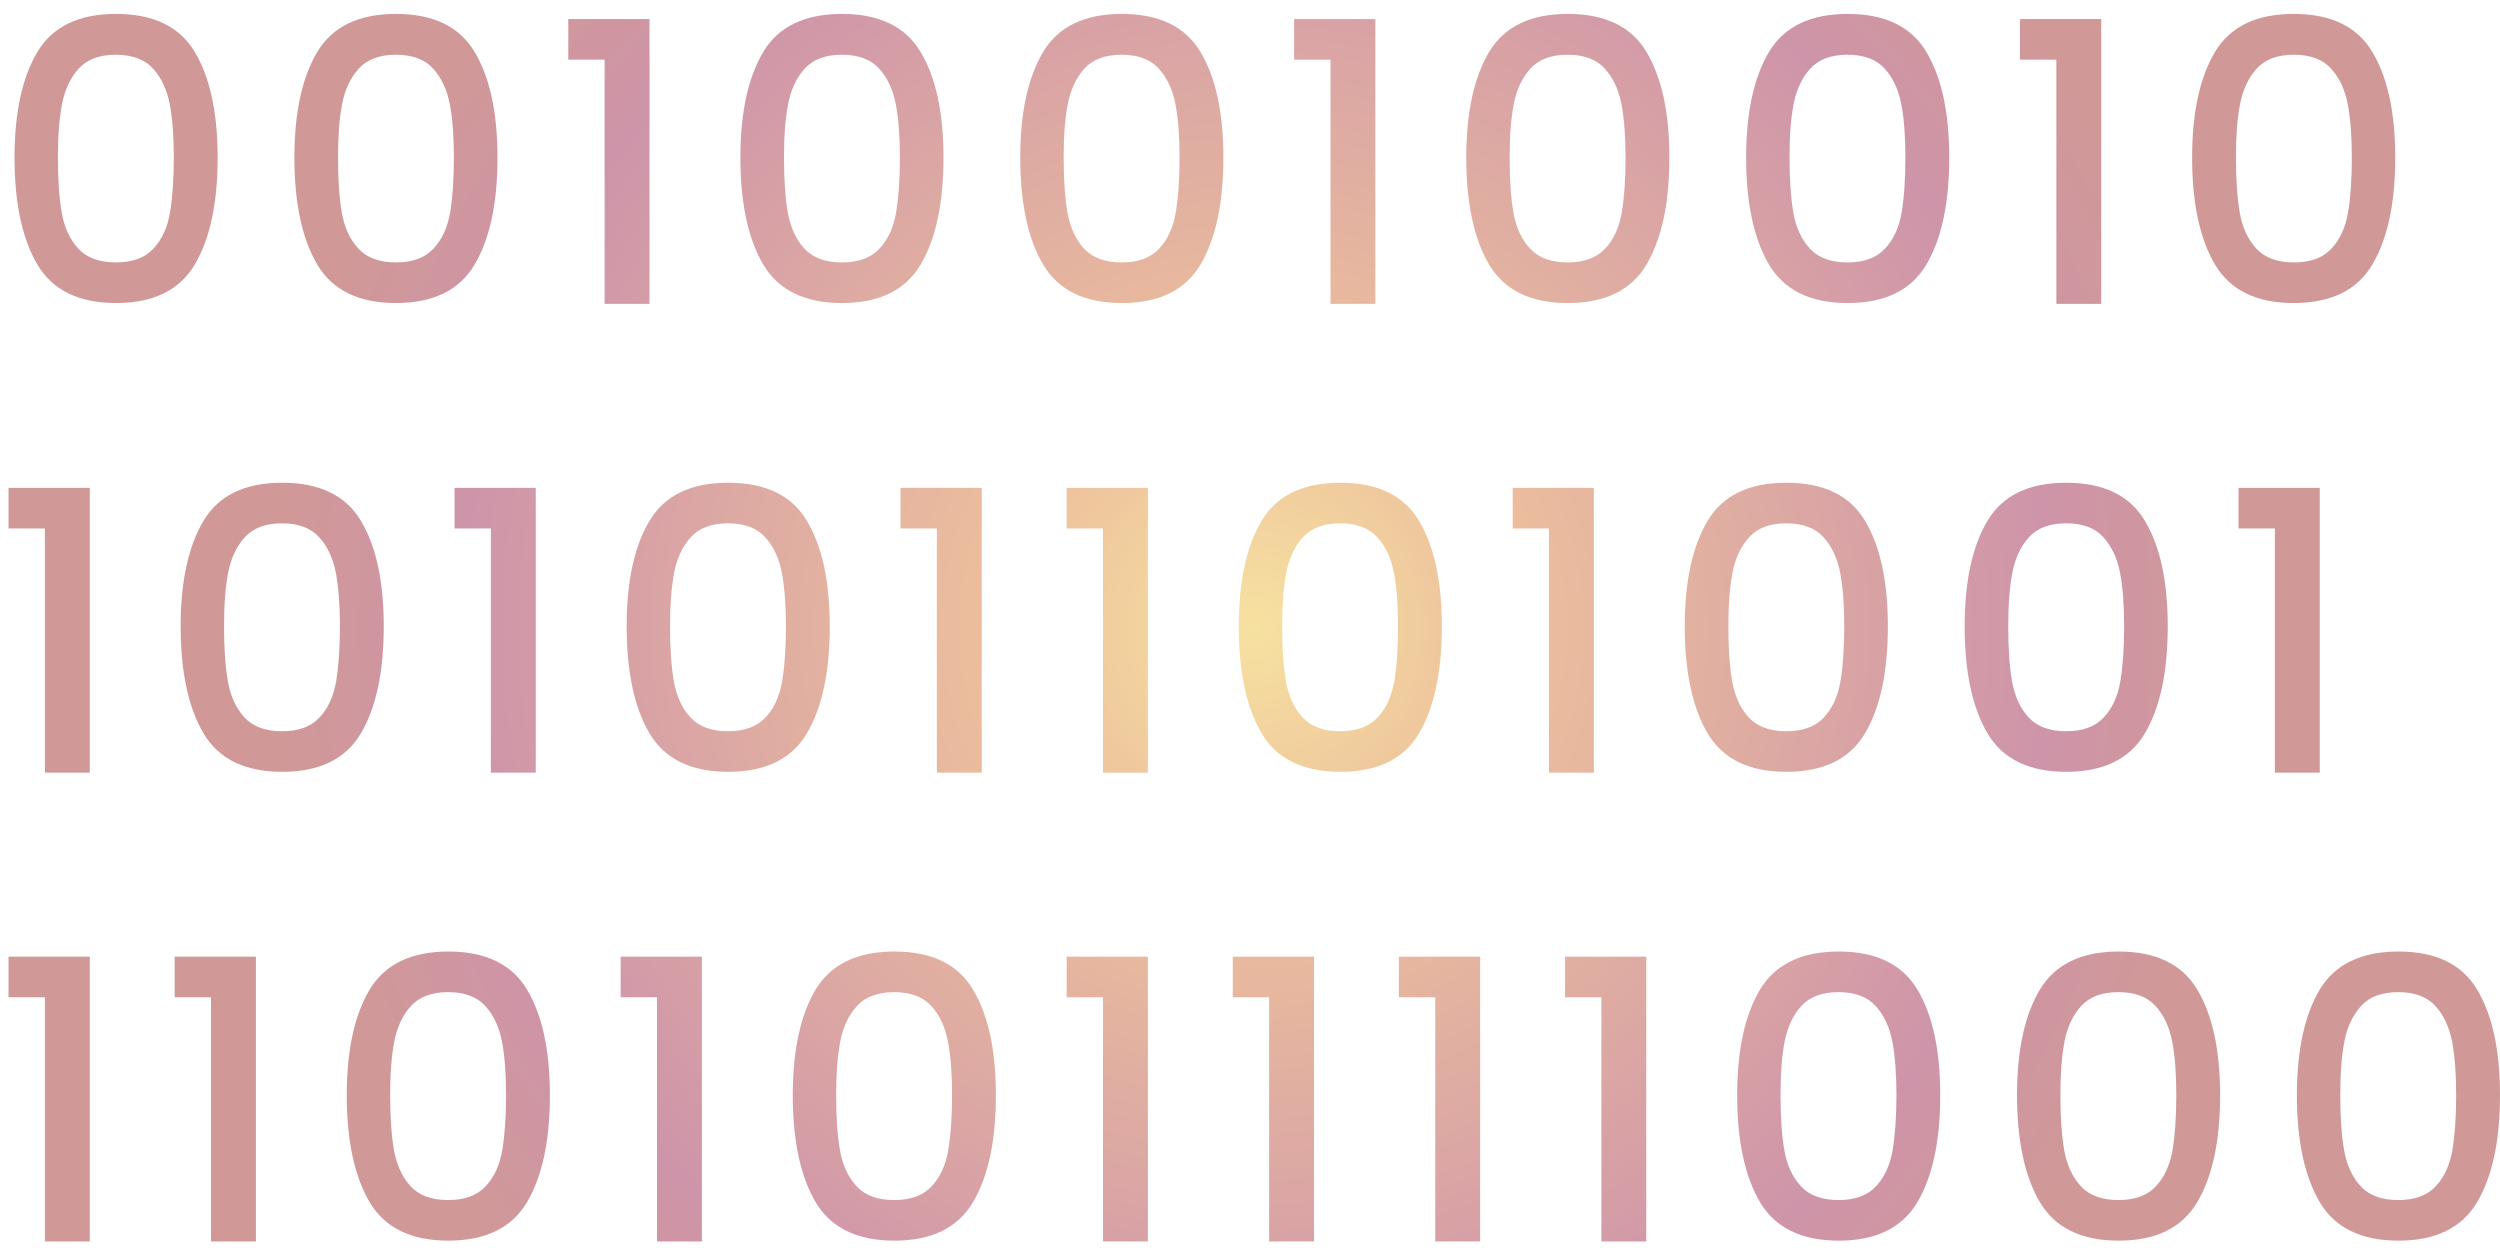 <svg width="131" height="66" viewBox="0 0 131 66" fill="none" xmlns="http://www.w3.org/2000/svg">
<g style="mix-blend-mode:color-dodge" opacity="0.5">
<path d="M10.205 13.863C11.001 12.52 11.404 10.65 11.404 8.265C11.404 5.88 11.001 4.055 10.205 2.722C9.41 1.39 8.032 0.729 6.083 0.729C4.133 0.729 2.755 1.39 1.96 2.722C1.164 4.055 0.761 5.902 0.761 8.265C0.761 10.627 1.164 12.52 1.96 13.863C2.755 15.207 4.133 15.879 6.083 15.879C8.032 15.879 9.41 15.207 10.205 13.863ZM8.906 11.153C8.771 11.926 8.48 12.564 8.032 13.034C7.584 13.516 6.934 13.751 6.071 13.751C5.209 13.751 4.559 13.516 4.111 13.034C3.663 12.553 3.371 11.926 3.237 11.153C3.102 10.381 3.035 9.418 3.035 8.265C3.035 7.111 3.102 6.227 3.248 5.466C3.394 4.704 3.685 4.077 4.122 3.596C4.559 3.114 5.209 2.868 6.071 2.868C6.934 2.868 7.584 3.114 8.021 3.596C8.458 4.077 8.749 4.704 8.895 5.466C9.04 6.227 9.107 7.167 9.107 8.265C9.107 9.362 9.04 10.37 8.906 11.153ZM20.748 15.879C22.697 15.879 24.075 15.207 24.87 13.863C25.666 12.52 26.069 10.65 26.069 8.265C26.069 5.88 25.666 4.055 24.87 2.722C24.075 1.39 22.697 0.729 20.748 0.729C18.798 0.729 17.42 1.39 16.625 2.722C15.829 4.055 15.426 5.902 15.426 8.265C15.426 10.627 15.829 12.52 16.625 13.863C17.42 15.207 18.798 15.879 20.748 15.879ZM17.924 5.466C18.07 4.704 18.361 4.077 18.798 3.596C19.235 3.114 19.885 2.868 20.748 2.868C21.61 2.868 22.26 3.114 22.697 3.596C23.134 4.077 23.425 4.704 23.571 5.466C23.717 6.227 23.784 7.167 23.784 8.265C23.784 9.362 23.717 10.37 23.582 11.153C23.448 11.926 23.156 12.564 22.708 13.034C22.26 13.516 21.61 13.751 20.748 13.751C19.885 13.751 19.235 13.516 18.787 13.034C18.339 12.553 18.048 11.926 17.913 11.153C17.779 10.381 17.712 9.418 17.712 8.265C17.712 7.111 17.779 6.227 17.924 5.466ZM34.035 15.923V0.998H29.778V3.125H31.682V15.923H34.035ZM44.118 15.879C46.067 15.879 47.445 15.207 48.241 13.863C49.036 12.52 49.439 10.65 49.439 8.265C49.439 5.88 49.036 4.055 48.241 2.722C47.445 1.39 46.067 0.729 44.118 0.729C42.169 0.729 40.791 1.39 39.995 2.722C39.2 4.055 38.796 5.902 38.796 8.265C38.796 10.627 39.2 12.52 39.995 13.863C40.791 15.207 42.169 15.879 44.118 15.879ZM41.295 5.466C41.44 4.704 41.731 4.077 42.168 3.596C42.605 3.114 43.255 2.868 44.118 2.868C44.98 2.868 45.63 3.114 46.067 3.596C46.504 4.077 46.795 4.704 46.941 5.466C47.087 6.227 47.154 7.167 47.154 8.265C47.154 9.362 47.087 10.37 46.952 11.153C46.818 11.926 46.527 12.564 46.078 13.034C45.63 13.516 44.98 13.751 44.118 13.751C43.255 13.751 42.605 13.516 42.157 13.034C41.709 12.553 41.429 11.926 41.283 11.153C41.149 10.381 41.082 9.418 41.082 8.265C41.082 7.111 41.149 6.227 41.295 5.466ZM58.783 0.729C56.834 0.729 55.456 1.39 54.66 2.722C53.865 4.055 53.461 5.902 53.461 8.265C53.461 10.627 53.865 12.52 54.66 13.863C55.456 15.207 56.834 15.879 58.783 15.879C60.732 15.879 62.11 15.207 62.906 13.863C63.701 12.52 64.105 10.65 64.105 8.265C64.105 5.88 63.701 4.055 62.906 2.722C62.11 1.39 60.732 0.729 58.783 0.729ZM61.606 11.153C61.472 11.926 61.181 12.564 60.732 13.034C60.284 13.516 59.634 13.751 58.772 13.751C57.909 13.751 57.259 13.516 56.811 13.034C56.363 12.553 56.083 11.926 55.937 11.153C55.803 10.381 55.736 9.418 55.736 8.265C55.736 7.111 55.803 6.227 55.949 5.466C56.094 4.704 56.386 4.077 56.822 3.596C57.259 3.114 57.909 2.868 58.772 2.868C59.634 2.868 60.284 3.114 60.721 3.596C61.158 4.077 61.449 4.704 61.595 5.466C61.741 6.227 61.808 7.167 61.808 8.265C61.808 9.362 61.741 10.37 61.606 11.153ZM69.718 15.923H72.07V0.998H67.813V3.125H69.718V15.923ZM82.153 0.729C80.204 0.729 78.826 1.39 78.03 2.722C77.235 4.055 76.832 5.902 76.832 8.265C76.832 10.627 77.235 12.52 78.03 13.863C78.826 15.207 80.204 15.879 82.153 15.879C84.103 15.879 85.481 15.207 86.276 13.863C87.071 12.52 87.475 10.65 87.475 8.265C87.475 5.88 87.071 4.055 86.276 2.722C85.481 1.39 84.103 0.729 82.153 0.729ZM84.976 11.153C84.842 11.926 84.551 12.564 84.103 13.034C83.654 13.516 83.005 13.751 82.142 13.751C81.279 13.751 80.629 13.516 80.181 13.034C79.733 12.553 79.442 11.926 79.308 11.153C79.173 10.381 79.106 9.418 79.106 8.265C79.106 7.111 79.173 6.227 79.319 5.466C79.464 4.704 79.756 4.077 80.193 3.596C80.629 3.114 81.279 2.868 82.142 2.868C83.005 2.868 83.654 3.114 84.091 3.596C84.528 4.077 84.82 4.704 84.965 5.466C85.111 6.227 85.178 7.167 85.178 8.265C85.178 9.362 85.111 10.37 84.976 11.153ZM96.818 0.729C94.869 0.729 93.491 1.39 92.695 2.722C91.9 4.055 91.497 5.902 91.497 8.265C91.497 10.627 91.9 12.52 92.695 13.863C93.491 15.207 94.869 15.879 96.818 15.879C98.768 15.879 100.146 15.207 100.941 13.863C101.737 12.52 102.14 10.65 102.14 8.265C102.14 5.88 101.737 4.055 100.941 2.722C100.146 1.39 98.768 0.729 96.818 0.729ZM99.641 11.153C99.507 11.926 99.216 12.564 98.768 13.034C98.32 13.516 97.67 13.751 96.807 13.751C95.945 13.751 95.295 13.516 94.847 13.034C94.398 12.553 94.107 11.926 93.973 11.153C93.838 10.381 93.771 9.418 93.771 8.265C93.771 7.111 93.838 6.227 93.984 5.466C94.129 4.704 94.421 4.077 94.858 3.596C95.295 3.114 95.945 2.868 96.807 2.868C97.67 2.868 98.32 3.114 98.757 3.596C99.193 4.077 99.485 4.704 99.63 5.466C99.776 6.227 99.843 7.167 99.843 8.265C99.843 9.362 99.776 10.37 99.641 11.153ZM107.753 15.923H110.105V0.998H105.848V3.125H107.753V15.923ZM124.311 13.863C125.107 12.52 125.51 10.65 125.51 8.265C125.51 5.88 125.107 4.055 124.311 2.722C123.516 1.39 122.138 0.729 120.188 0.729C118.239 0.729 116.861 1.39 116.066 2.722C115.27 4.055 114.867 5.902 114.867 8.265C114.867 10.627 115.27 12.52 116.066 13.863C116.861 15.207 118.239 15.879 120.188 15.879C122.138 15.879 123.516 15.207 124.311 13.863ZM117.365 11.153C117.231 10.381 117.164 9.418 117.164 8.265C117.164 7.111 117.231 6.227 117.376 5.466C117.522 4.704 117.813 4.077 118.25 3.596C118.687 3.114 119.337 2.868 120.2 2.868C121.062 2.868 121.712 3.114 122.149 3.596C122.586 4.077 122.877 4.704 123.023 5.466C123.169 6.227 123.236 7.167 123.236 8.265C123.236 9.362 123.169 10.37 123.034 11.153C122.9 11.926 122.608 12.564 122.16 13.034C121.712 13.516 121.062 13.751 120.2 13.751C119.337 13.751 118.687 13.516 118.239 13.034C117.791 12.553 117.5 11.926 117.365 11.153ZM0.447 27.691H2.352V40.489H4.705V25.564H0.447V27.691ZM18.91 38.429C19.706 37.085 20.109 35.215 20.109 32.83C20.109 30.445 19.706 28.62 18.91 27.288C18.115 25.956 16.737 25.295 14.787 25.295C12.838 25.295 11.46 25.956 10.665 27.288C9.869 28.62 9.466 30.468 9.466 32.83C9.466 35.193 9.869 37.085 10.665 38.429C11.46 39.772 12.838 40.444 14.787 40.444C16.737 40.444 18.115 39.772 18.91 38.429ZM17.611 35.719C17.476 36.492 17.185 37.13 16.737 37.6C16.289 38.081 15.639 38.317 14.776 38.317C13.914 38.317 13.264 38.081 12.816 37.6C12.368 37.119 12.088 36.492 11.942 35.719C11.807 34.946 11.74 33.983 11.74 32.83C11.74 31.677 11.807 30.793 11.953 30.02C12.099 29.259 12.39 28.631 12.827 28.15C13.264 27.669 13.914 27.422 14.776 27.422C15.639 27.422 16.289 27.669 16.726 28.15C17.163 28.631 17.454 29.259 17.6 30.02C17.745 30.781 17.812 31.722 17.812 32.83C17.812 33.939 17.745 34.935 17.611 35.719ZM28.075 40.489V25.564H23.817V27.691H25.722V40.489H28.075ZM42.281 38.429C43.076 37.085 43.479 35.215 43.479 32.83C43.479 30.445 43.076 28.62 42.281 27.288C41.485 25.956 40.107 25.295 38.158 25.295C36.208 25.295 34.83 25.956 34.035 27.288C33.239 28.62 32.836 30.468 32.836 32.83C32.836 35.193 33.239 37.085 34.035 38.429C34.83 39.772 36.208 40.444 38.158 40.444C40.107 40.444 41.485 39.772 42.281 38.429ZM40.981 35.719C40.846 36.492 40.555 37.13 40.107 37.6C39.659 38.081 39.009 38.317 38.147 38.317C37.284 38.317 36.634 38.081 36.186 37.6C35.738 37.119 35.458 36.492 35.312 35.719C35.178 34.946 35.11 33.983 35.11 32.83C35.11 31.677 35.178 30.793 35.323 30.02C35.469 29.259 35.76 28.631 36.197 28.15C36.634 27.669 37.284 27.422 38.147 27.422C39.009 27.422 39.659 27.669 40.096 28.15C40.533 28.631 40.824 29.259 40.97 30.02C41.115 30.781 41.183 31.722 41.183 32.83C41.183 33.939 41.115 34.935 40.981 35.719ZM51.445 40.489V25.564H47.188V27.691H49.092V40.489H51.445ZM55.892 27.691H57.797V40.489H60.15V25.564H55.892V27.691ZM74.356 38.429C75.151 37.085 75.554 35.215 75.554 32.83C75.554 30.445 75.151 28.62 74.356 27.288C73.56 25.956 72.182 25.295 70.233 25.295C68.283 25.295 66.905 25.956 66.11 27.288C65.315 28.62 64.911 30.468 64.911 32.83C64.911 35.193 65.315 37.085 66.11 38.429C66.905 39.772 68.283 40.444 70.233 40.444C72.182 40.444 73.56 39.772 74.356 38.429ZM73.056 35.719C72.922 36.492 72.63 37.13 72.182 37.6C71.734 38.081 71.084 38.317 70.222 38.317C69.359 38.317 68.709 38.081 68.261 37.6C67.813 37.119 67.533 36.492 67.387 35.719C67.253 34.946 67.186 33.983 67.186 32.83C67.186 31.677 67.253 30.793 67.398 30.02C67.544 29.259 67.835 28.631 68.272 28.15C68.709 27.669 69.359 27.422 70.222 27.422C71.084 27.422 71.734 27.669 72.171 28.15C72.608 28.631 72.899 29.259 73.045 30.02C73.191 30.781 73.258 31.722 73.258 32.83C73.258 33.939 73.191 34.935 73.056 35.719ZM83.52 40.489V25.564H79.263V27.691H81.167V40.489H83.52ZM97.726 38.429C98.521 37.085 98.924 35.215 98.924 32.83C98.924 30.445 98.521 28.62 97.726 27.288C96.93 25.956 95.552 25.295 93.603 25.295C91.654 25.295 90.276 25.956 89.48 27.288C88.685 28.62 88.281 30.468 88.281 32.83C88.281 35.193 88.685 37.085 89.48 38.429C90.276 39.772 91.654 40.444 93.603 40.444C95.552 40.444 96.93 39.772 97.726 38.429ZM90.769 35.719C90.634 34.946 90.567 33.983 90.567 32.83C90.567 31.677 90.634 30.793 90.78 30.02C90.925 29.259 91.217 28.631 91.654 28.15C92.091 27.669 92.74 27.422 93.603 27.422C94.466 27.422 95.115 27.669 95.552 28.15C95.989 28.631 96.281 29.259 96.426 30.02C96.572 30.781 96.639 31.722 96.639 32.83C96.639 33.939 96.572 34.935 96.437 35.719C96.303 36.492 96.012 37.13 95.564 37.6C95.115 38.081 94.466 38.317 93.603 38.317C92.74 38.317 92.091 38.081 91.642 37.6C91.194 37.119 90.914 36.492 90.769 35.719ZM112.391 38.429C113.186 37.085 113.59 35.215 113.59 32.83C113.59 30.445 113.186 28.62 112.391 27.288C111.596 25.956 110.217 25.295 108.268 25.295C106.319 25.295 104.941 25.956 104.145 27.288C103.35 28.62 102.947 30.468 102.947 32.83C102.947 35.193 103.35 37.085 104.145 38.429C104.941 39.772 106.319 40.444 108.268 40.444C110.217 40.444 111.596 39.772 112.391 38.429ZM105.434 35.719C105.299 34.946 105.232 33.983 105.232 32.83C105.232 31.677 105.299 30.793 105.445 30.02C105.591 29.259 105.882 28.631 106.319 28.15C106.756 27.669 107.405 27.422 108.268 27.422C109.131 27.422 109.781 27.669 110.217 28.15C110.654 28.631 110.946 29.259 111.091 30.02C111.237 30.781 111.304 31.722 111.304 32.83C111.304 33.939 111.237 34.935 111.103 35.719C110.968 36.492 110.677 37.13 110.229 37.6C109.781 38.081 109.131 38.317 108.268 38.317C107.405 38.317 106.756 38.081 106.308 37.6C105.859 37.119 105.579 36.492 105.434 35.719ZM121.555 40.489V25.564H117.298V27.691H119.203V40.489H121.555ZM0.447 52.257H2.352V65.054H4.705V50.129H0.447V52.257ZM9.152 52.257H11.057V65.054H13.409V50.129H9.152V52.257ZM23.492 49.86C21.543 49.86 20.165 50.532 19.37 51.853C18.574 53.186 18.171 55.033 18.171 57.396C18.171 59.758 18.574 61.651 19.37 62.994C20.165 64.338 21.543 65.01 23.492 65.01C25.442 65.01 26.82 64.338 27.615 62.994C28.411 61.651 28.814 59.781 28.814 57.396C28.814 55.011 28.411 53.186 27.615 51.853C26.82 50.521 25.442 49.86 23.492 49.86ZM26.316 60.285C26.181 61.057 25.89 61.695 25.442 62.166C24.994 62.647 24.344 62.882 23.481 62.882C22.619 62.882 21.969 62.647 21.521 62.166C21.073 61.684 20.793 61.057 20.647 60.285C20.512 59.512 20.445 58.549 20.445 57.396C20.445 56.242 20.512 55.358 20.658 54.585C20.804 53.824 21.095 53.197 21.532 52.715C21.969 52.234 22.619 51.988 23.481 51.988C24.344 51.988 24.994 52.234 25.431 52.715C25.868 53.197 26.159 53.824 26.305 54.585C26.45 55.347 26.517 56.287 26.517 57.396C26.517 58.504 26.45 59.501 26.316 60.285ZM32.522 52.257H34.427V65.054H36.78V50.129H32.522V52.257ZM46.863 49.86C44.913 49.86 43.535 50.532 42.74 51.853C41.944 53.186 41.541 55.033 41.541 57.396C41.541 59.758 41.944 61.651 42.74 62.994C43.535 64.338 44.913 65.01 46.863 65.01C48.812 65.01 50.19 64.338 50.986 62.994C51.781 61.651 52.184 59.781 52.184 57.396C52.184 55.011 51.781 53.186 50.986 51.853C50.19 50.521 48.812 49.86 46.863 49.86ZM49.686 60.285C49.551 61.057 49.26 61.695 48.812 62.166C48.364 62.647 47.714 62.882 46.852 62.882C45.989 62.882 45.339 62.647 44.891 62.166C44.443 61.684 44.151 61.057 44.017 60.285C43.883 59.512 43.815 58.549 43.815 57.396C43.815 56.242 43.883 55.358 44.028 54.585C44.174 53.824 44.465 53.197 44.902 52.715C45.339 52.234 45.989 51.988 46.852 51.988C47.714 51.988 48.364 52.234 48.801 52.715C49.238 53.197 49.529 53.824 49.675 54.585C49.82 55.347 49.888 56.287 49.888 57.396C49.888 58.504 49.82 59.501 49.686 60.285ZM55.892 52.257H57.797V65.054H60.15V50.129H55.892V52.257ZM64.597 52.257H66.502V65.054H68.855V50.129H64.597V52.257ZM73.302 52.257H75.207V65.054H77.56V50.129H73.302V52.257ZM82.007 52.257H83.912V65.054H86.265V50.129H82.007V52.257ZM96.348 49.86C94.398 49.86 93.02 50.532 92.225 51.853C91.43 53.186 91.026 55.033 91.026 57.396C91.026 59.758 91.43 61.651 92.225 62.994C93.02 64.338 94.398 65.01 96.348 65.01C98.297 65.01 99.675 64.338 100.471 62.994C101.266 61.651 101.669 59.781 101.669 57.396C101.669 55.011 101.266 53.186 100.471 51.853C99.675 50.521 98.297 49.86 96.348 49.86ZM99.171 60.285C99.037 61.057 98.745 61.695 98.297 62.166C97.849 62.647 97.199 62.882 96.337 62.882C95.474 62.882 94.824 62.647 94.376 62.166C93.928 61.684 93.637 61.057 93.502 60.285C93.368 59.512 93.3 58.549 93.3 57.396C93.3 56.242 93.368 55.358 93.513 54.585C93.659 53.824 93.95 53.197 94.387 52.715C94.824 52.234 95.474 51.988 96.337 51.988C97.199 51.988 97.849 52.234 98.286 52.715C98.723 53.197 99.014 53.824 99.16 54.585C99.305 55.347 99.373 56.287 99.373 57.396C99.373 58.504 99.305 59.501 99.171 60.285ZM111.013 49.86C109.064 49.86 107.686 50.532 106.89 51.853C106.095 53.186 105.691 55.033 105.691 57.396C105.691 59.758 106.095 61.651 106.89 62.994C107.686 64.338 109.064 65.01 111.013 65.01C112.962 65.01 114.34 64.338 115.136 62.994C115.931 61.651 116.334 59.781 116.334 57.396C116.334 55.011 115.931 53.186 115.136 51.853C114.34 50.521 112.962 49.86 111.013 49.86ZM113.836 60.285C113.702 61.057 113.41 61.695 112.962 62.166C112.514 62.647 111.864 62.882 111.002 62.882C110.139 62.882 109.489 62.647 109.041 62.166C108.593 61.684 108.313 61.057 108.167 60.285C108.033 59.512 107.966 58.549 107.966 57.396C107.966 56.242 108.033 55.358 108.178 54.585C108.324 53.824 108.615 53.197 109.052 52.715C109.489 52.234 110.139 51.988 111.002 51.988C111.864 51.988 112.514 52.234 112.951 52.715C113.388 53.197 113.679 53.824 113.825 54.585C113.971 55.347 114.038 56.287 114.038 57.396C114.038 58.504 113.971 59.501 113.836 60.285ZM125.678 49.86C123.729 49.86 122.351 50.532 121.555 51.853C120.76 53.186 120.356 55.033 120.356 57.396C120.356 59.758 120.76 61.651 121.555 62.994C122.351 64.338 123.729 65.01 125.678 65.01C127.627 65.01 129.005 64.338 129.801 62.994C130.596 61.651 131 59.781 131 57.396C131 55.011 130.596 53.186 129.801 51.853C129.005 50.521 127.627 49.86 125.678 49.86ZM128.501 60.285C128.367 61.057 128.076 61.695 127.627 62.166C127.179 62.647 126.53 62.882 125.667 62.882C124.804 62.882 124.154 62.647 123.706 62.166C123.258 61.684 122.978 61.057 122.832 60.285C122.698 59.512 122.631 58.549 122.631 57.396C122.631 56.242 122.698 55.358 122.844 54.585C122.989 53.824 123.281 53.197 123.717 52.715C124.154 52.234 124.804 51.988 125.667 51.988C126.53 51.988 127.179 52.234 127.616 52.715C128.053 53.197 128.344 53.824 128.49 54.585C128.636 55.347 128.703 56.287 128.703 57.396C128.703 58.504 128.636 59.501 128.501 60.285Z" fill="url(#paint0_radial_5363_767)"/>
</g>
<defs>
<radialGradient id="paint0_radial_5363_767" cx="0" cy="0" r="1" gradientUnits="userSpaceOnUse" gradientTransform="translate(65.718 32.898) scale(51.457 51.426)">
<stop stop-color="#EFC442"/>
<stop offset="0.27" stop-color="#DA7F3A"/>
<stop offset="0.81" stop-color="#9E2A54"/>
<stop offset="1" stop-color="#A2322F"/>
</radialGradient>
</defs>
</svg>

